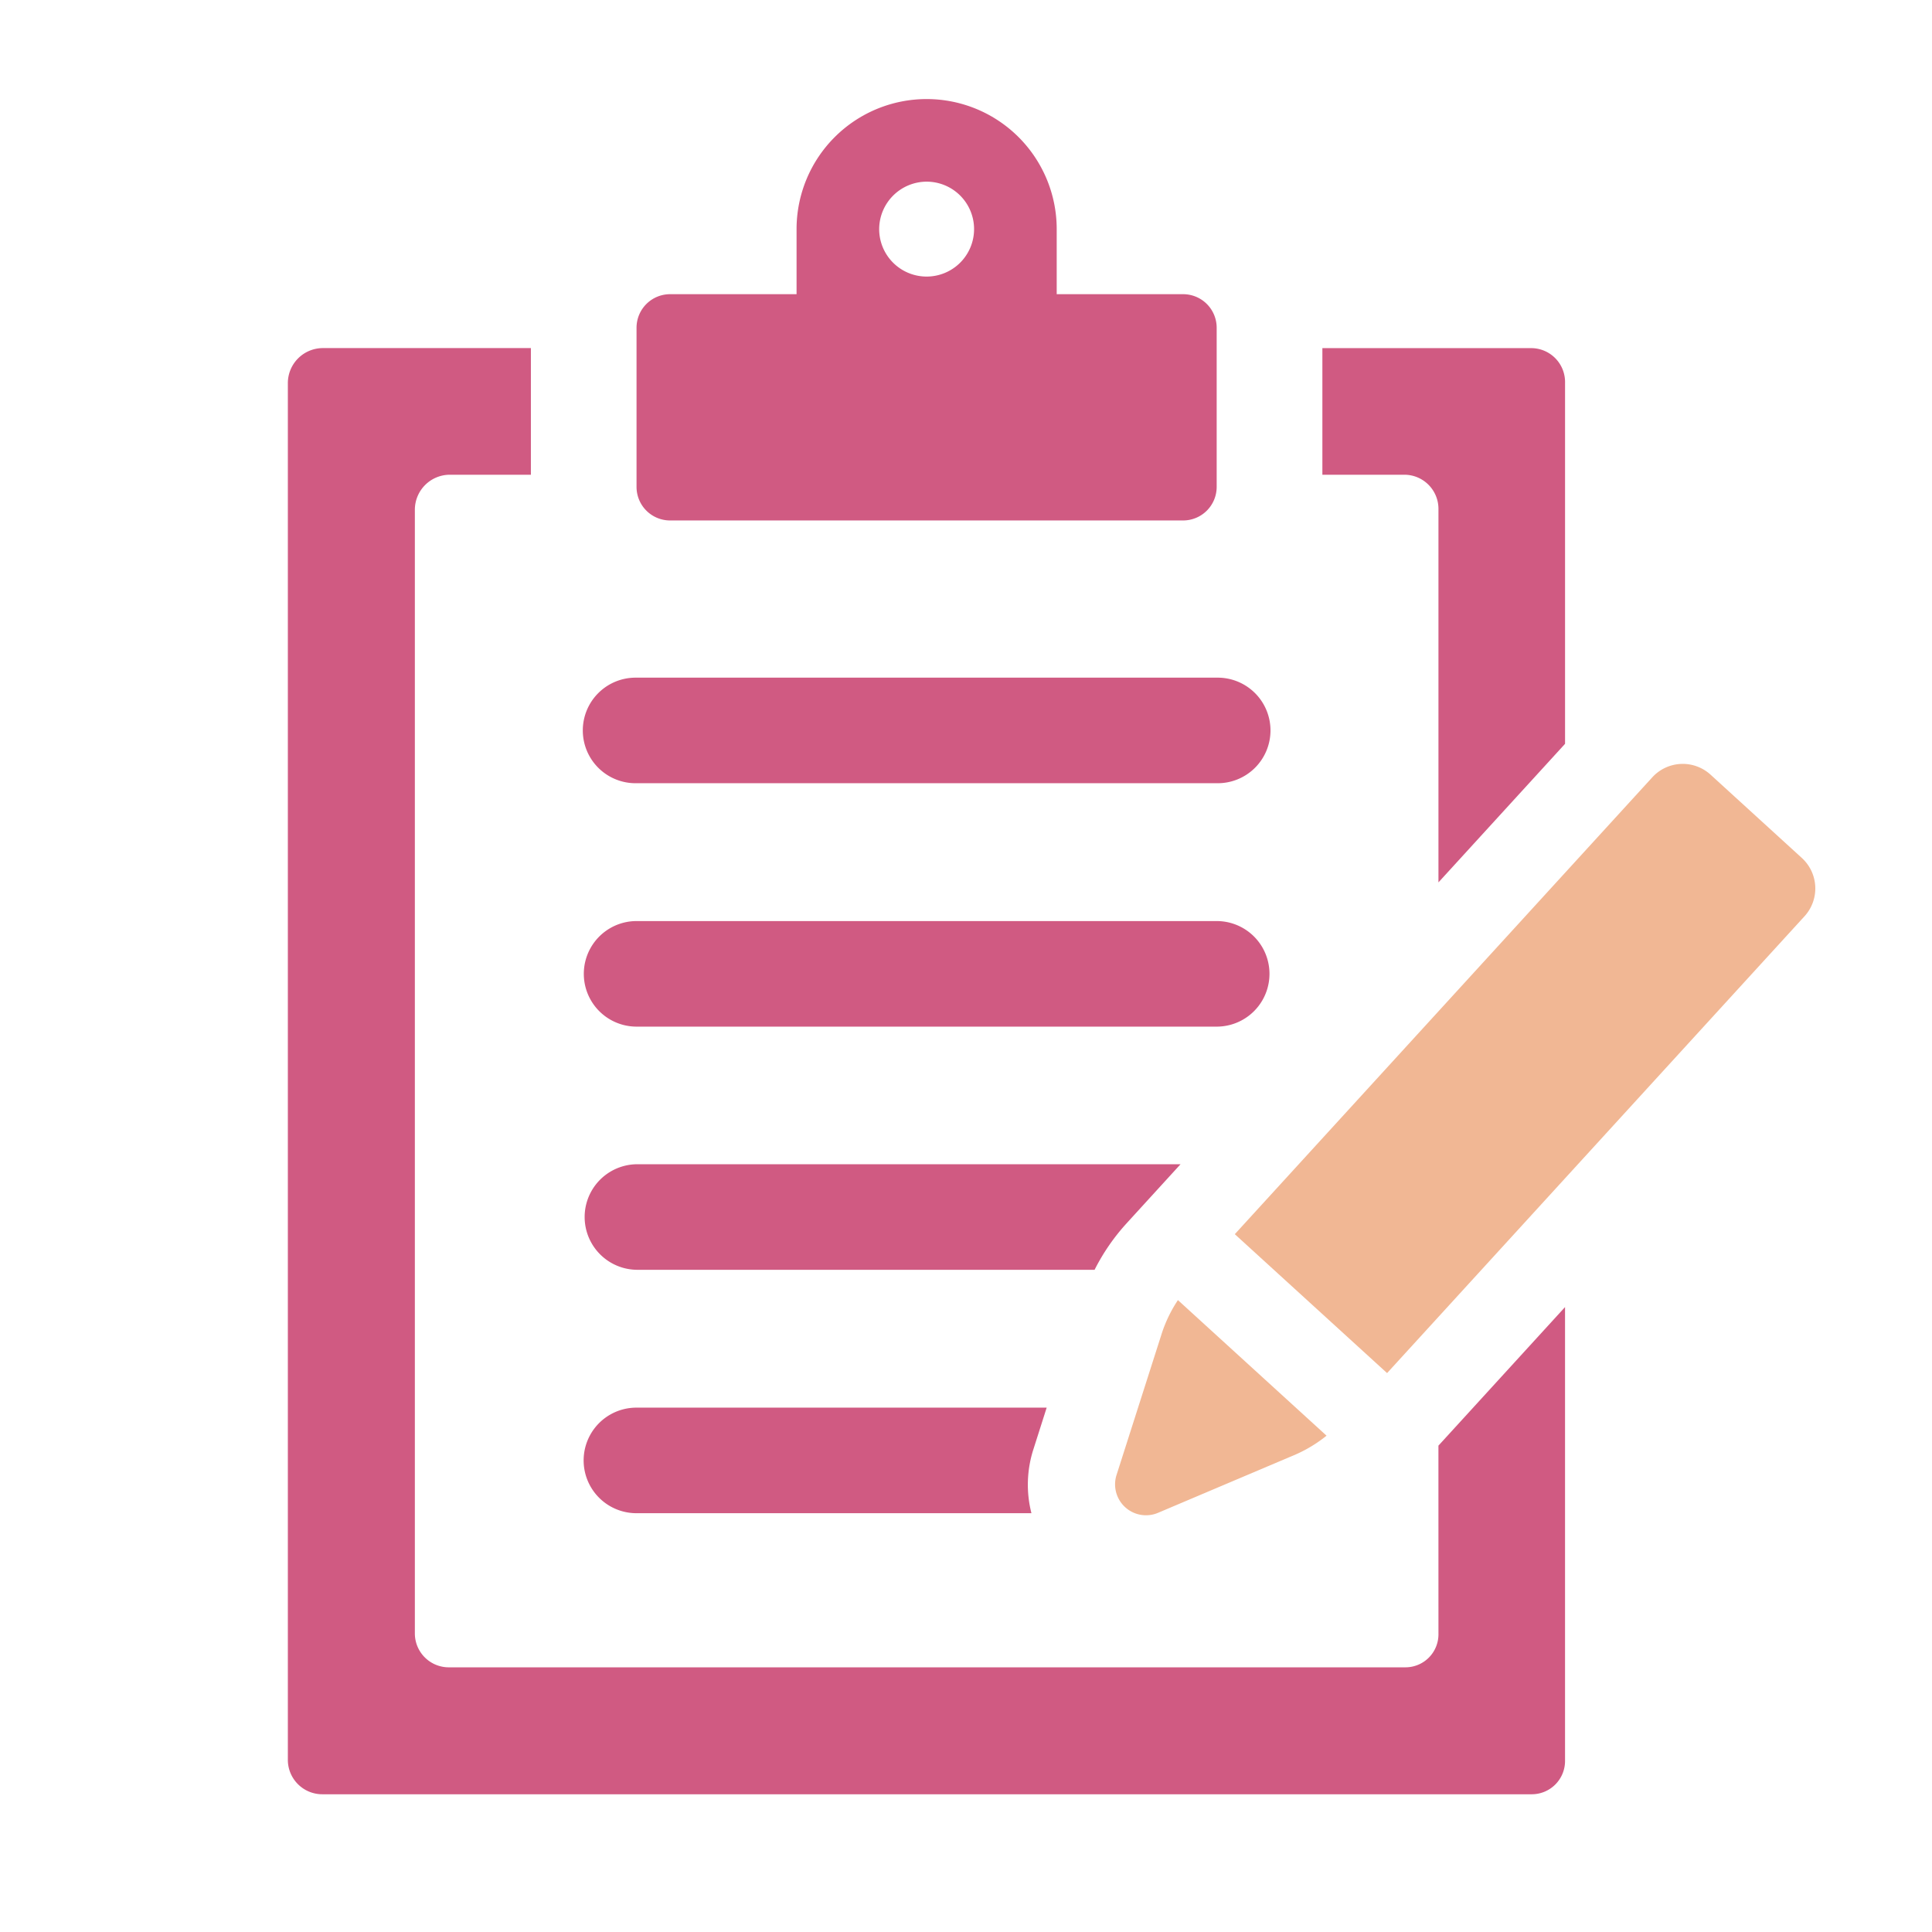 <svg xmlns="http://www.w3.org/2000/svg" width="100" height="100"><defs><clipPath id="a"><path data-name="長方形 10116" transform="translate(356 3720)" fill="none" stroke="#707070" d="M0 0h100v100H0z"/></clipPath><clipPath id="b"><path data-name="長方形 10115" fill="none" d="M0 0h79.061v87.747H0z"/></clipPath></defs><g data-name="マスクグループ 35768" transform="translate(-356 -3720)" clip-path="url(#a)"><g data-name="グループ 41392"><g data-name="グループ 41391" clip-path="url(#b)" transform="translate(370.899 3725.127)"><path data-name="パス 223700" d="M18.051 35.412h30.026a2.732 2.732 0 1 0 0-5.463H18.051a2.732 2.732 0 1 0 0 5.463" fill="#d05a82"/><path data-name="パス 223701" d="M18.051 48.011h30.026a2.732 2.732 0 0 0 0-5.464H18.051a2.732 2.732 0 0 0 0 5.464" fill="#d05a82"/><path data-name="パス 223702" d="m43.445 58.157 2.76-3.023H18.042a2.732 2.732 0 0 0 0 5.463h23.715a10.707 10.707 0 0 1 1.689-2.44" fill="#d05a82"/><path data-name="パス 223703" d="M39.277 67.732H18.042a2.732 2.732 0 0 0 0 5.464h20.446a5.976 5.976 0 0 1 .113-3.342Z" fill="#d05a82"/><path data-name="パス 223704" d="M59.555 21.245v19.3l6.553-7.172V14.692a1.756 1.756 0 0 0-1.746-1.8H53.547v6.553h4.262a1.767 1.767 0 0 1 1.746 1.8" fill="#d05a82"/><path data-name="パス 223705" d="M59.555 79.427a1.709 1.709 0 0 1-1.746 1.746H8.374a1.756 1.756 0 0 1-1.8-1.746V21.245a1.815 1.815 0 0 1 1.8-1.8h4.206V12.89H1.8a1.815 1.815 0 0 0-1.8 1.8v71.289a1.783 1.783 0 0 0 1.8 1.765h62.561a1.724 1.724 0 0 0 1.746-1.765V62.527l-6.553 7.172Z" fill="#d05a82"/><path data-name="パス 223706" d="M19.785 21.812h26.554a1.738 1.738 0 0 0 1.737-1.738v-8.239a1.737 1.737 0 0 0-1.737-1.735h-6.543V6.733a6.732 6.732 0 1 0-13.465 0V10.1h-6.546a1.737 1.737 0 0 0-1.737 1.737v8.239a1.737 1.737 0 0 0 1.737 1.736M33.063 4.276a2.456 2.456 0 1 1-2.456 2.457 2.464 2.464 0 0 1 2.456-2.457" fill="#d05a82"/><path data-name="パス 223707" d="m78.364 39.281-4.726-4.312a2.135 2.135 0 0 0-3.016.139L49.014 58.754l7.882 7.19 21.607-23.646a2.135 2.135 0 0 0-.138-3.016" fill="#f1b794"/><path data-name="パス 223708" d="m45.035 73.179 7.14-3.027a7.087 7.087 0 0 0 1.588-.968l-7.693-7.018a7.091 7.091 0 0 0-.818 1.67l-2.361 7.387a1.6 1.6 0 0 0 2.144 1.956" fill="#f1b794"/></g></g></g></svg>